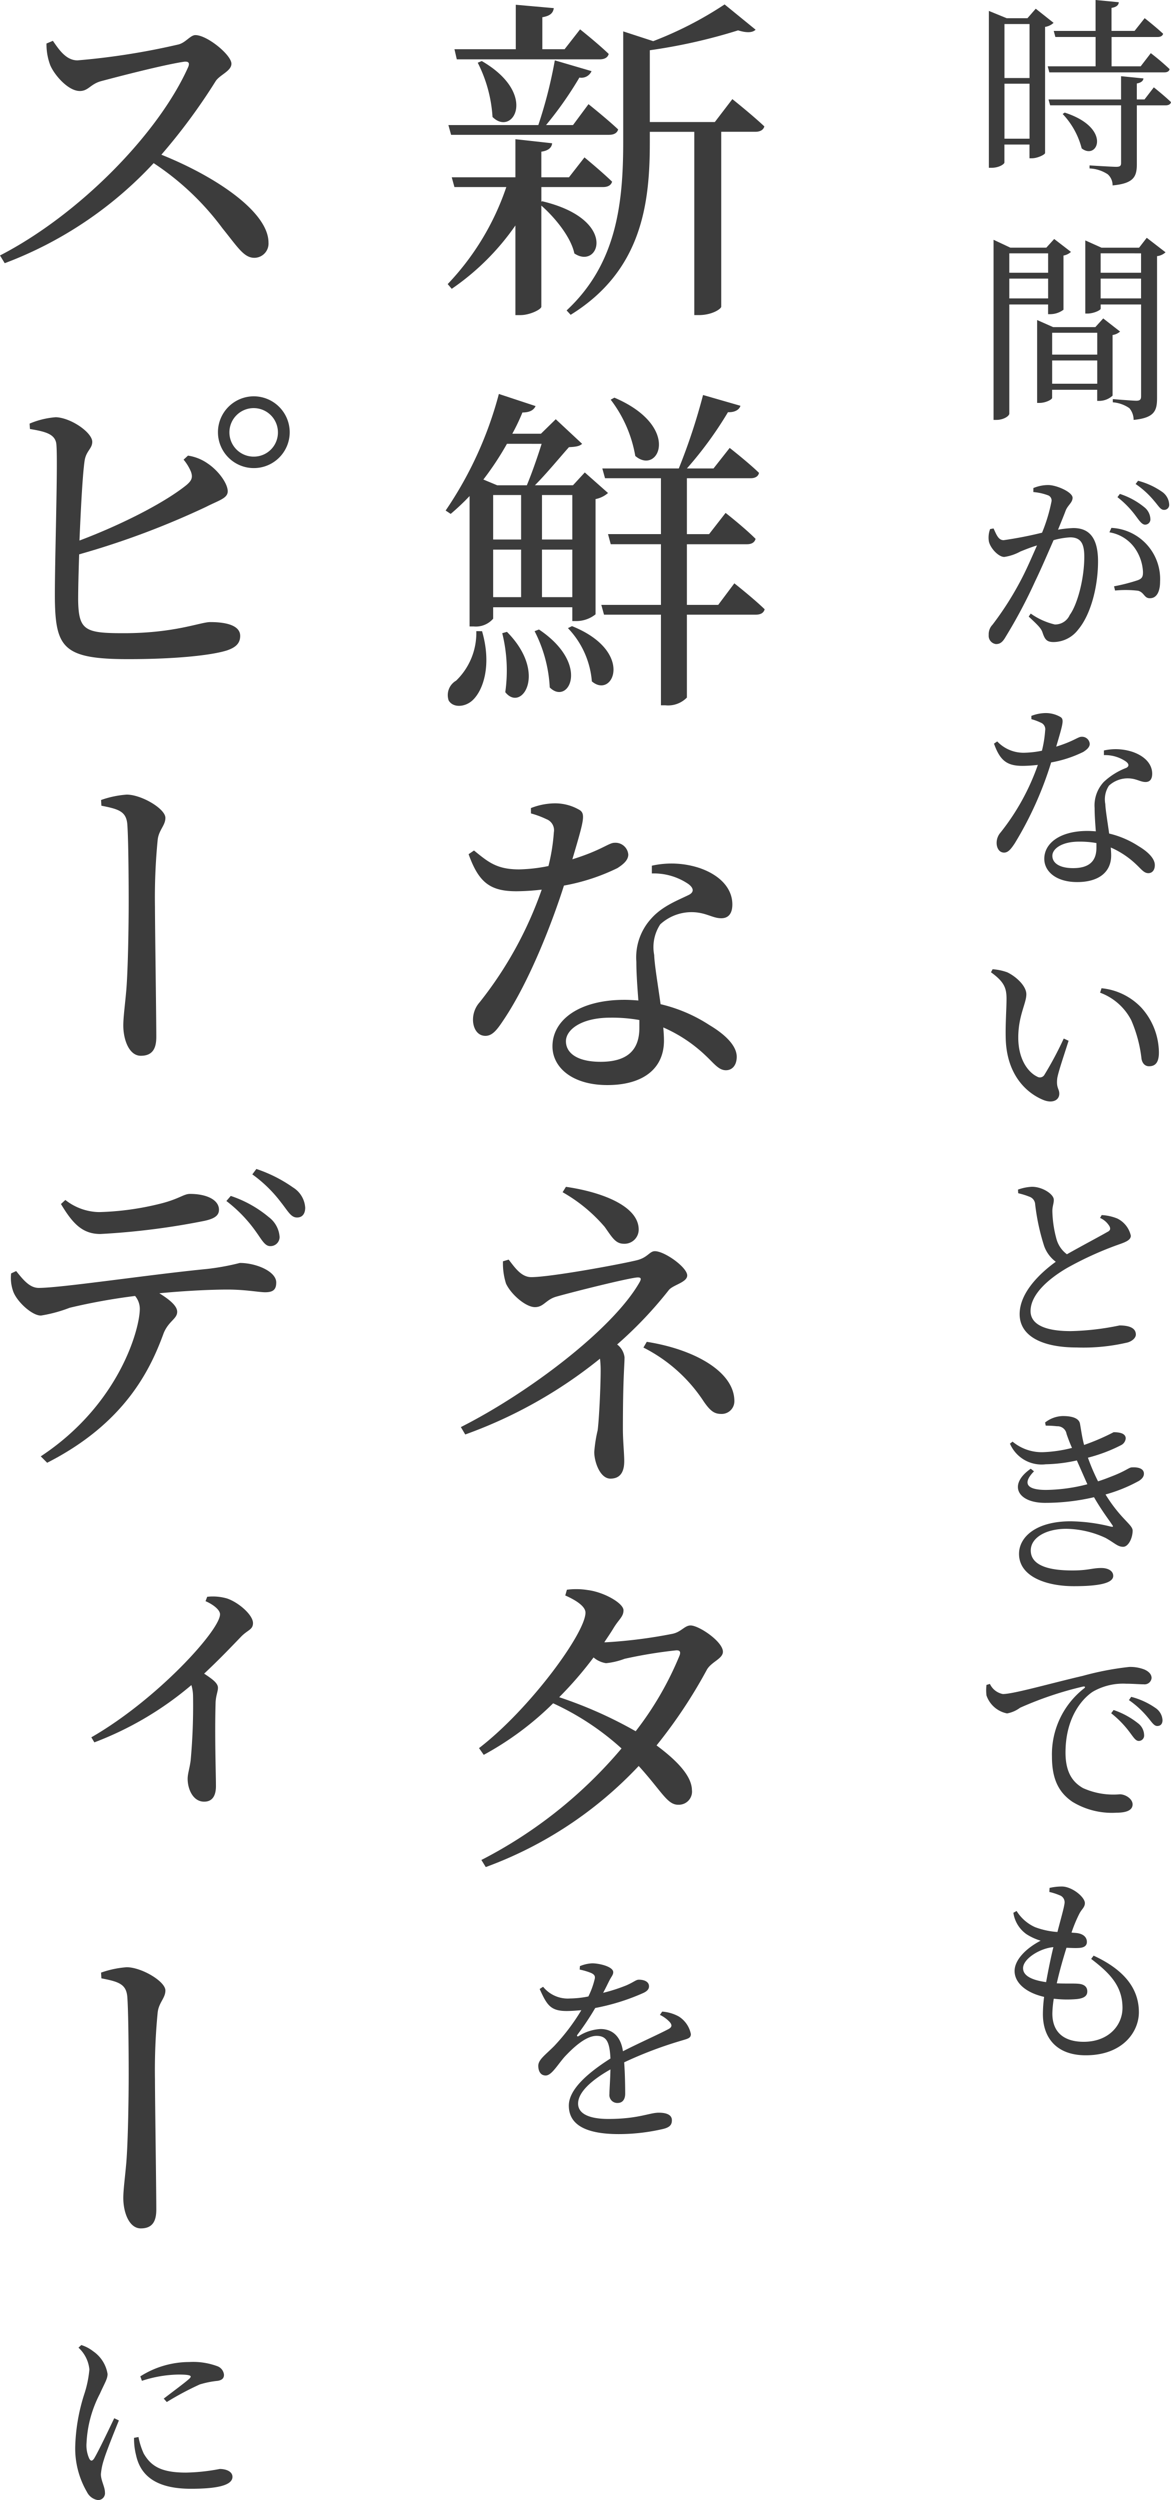 <svg xmlns="http://www.w3.org/2000/svg" viewBox="0 0 142.518 304.201">
  <defs>
    <style>
      .cls-1 {
        fill: #3c3c3c;
      }
    </style>
  </defs>
  <g id="Calque_2" data-name="Calque 2">
    <g id="レイヤー_1" data-name="レイヤー 1">
      <g>
        <path class="cls-1" d="M128.228,2.78a1.922,1.922,0,0,1-1.034.491V18.62c-.025.2-.935.64-1.6.64h-.3V17.588h-3.05v2.188c0,.173-.615.64-1.574.64h-.32V1.328l2.165.886h2.533l1.008-1.155Zm-5.978.148V9.495h3.05V2.928Zm3.05,13.946v-6.69h-3.05v6.69Zm2.411-8.067-.2-.739h5.829V4.5h-4.895l-.2-.738h5.091V0l2.829.271c-.025.344-.271.59-.886.689v2.8h2.805l1.229-1.55S140.7,3.3,141.559,4.108c-.074.271-.32.394-.664.394h-5.609V8.068h3.542l1.231-1.6a28.527,28.527,0,0,1,2.287,1.942c-.049.272-.3.395-.616.395Zm12.716,1.82s1.329,1.057,2.091,1.8c-.049.27-.32.393-.664.393h-3.493v7.134c0,1.5-.32,2.362-2.952,2.607a1.788,1.788,0,0,0-.59-1.353,4.365,4.365,0,0,0-2.214-.713v-.369s2.707.172,3.248.172c.466,0,.589-.123.589-.467V12.815h-8.633l-.2-.712h8.83V9.273l2.731.271c-.049.32-.3.517-.812.615V12.1h.935ZM129.58,13.7c5.8,1.869,4.009,5.879,2.066,4.354a9.516,9.516,0,0,0-2.312-4.182Z"/>
        <path class="cls-1" d="M122.84,37.047V50.33c0,.27-.664.762-1.574.762h-.344V29.176l2.041.959h4.379l.959-1.057,2.042,1.574a1.853,1.853,0,0,1-.91.443v6.592a2.72,2.72,0,0,1-1.575.541h-.3V37.047Zm0-6.223v2.362h4.722V30.824Zm4.722,5.485V33.9H122.84v2.411Zm8.757,4.034a1.746,1.746,0,0,1-.91.419v7.379a2.423,2.423,0,0,1-1.574.639h-.3V47.427h-5.485v.984c0,.2-.787.614-1.525.614h-.3V38.941l1.944.861h5.14l.96-1.058Zm-8.264.147v2.657h5.485V40.49Zm5.485,6.2V43.86h-5.485v2.829ZM141.854,30.7a1.837,1.837,0,0,1-1.033.467V48.436c0,1.525-.3,2.41-2.853,2.656a2.216,2.216,0,0,0-.517-1.427,4.068,4.068,0,0,0-2.017-.713v-.393s2.361.2,2.878.2c.443,0,.566-.173.566-.542V37.047h-4.92v.516c0,.173-.836.591-1.623.591h-.246v-8.9l1.968.885h4.575l.934-1.205Zm-7.9.123v2.362h4.92V30.824Zm4.92,5.485V33.9h-4.92v2.411Z"/>
        <path class="cls-1" d="M125.768,59.385a4.767,4.767,0,0,1,1.794-.369c1.034,0,2.977.861,2.977,1.549,0,.59-.565.886-.836,1.55-.2.541-.541,1.377-.934,2.336a13.624,13.624,0,0,1,1.869-.2c1.844,0,3,1.082,3,4.058,0,3.026-.862,6.445-2.411,8.29a3.809,3.809,0,0,1-3,1.524c-.886,0-1.083-.368-1.378-1.254-.172-.394-.345-.64-1.649-1.845l.246-.369a8.36,8.36,0,0,0,2.928,1.328,1.935,1.935,0,0,0,1.819-1.155c.936-1.279,1.772-4.4,1.772-7.084,0-1.6-.418-2.361-1.722-2.361a9.286,9.286,0,0,0-2.016.343c-.714,1.624-1.5,3.469-2.24,4.994a61.681,61.681,0,0,1-3.591,6.764c-.393.689-.712.885-1.18.885a1.013,1.013,0,0,1-.886-1.106,1.677,1.677,0,0,1,.468-1.255,38.084,38.084,0,0,0,3.763-6.026c.542-1.083,1.107-2.386,1.648-3.616-.812.246-1.525.541-2.017.737a5.822,5.822,0,0,1-1.967.665c-.69,0-1.673-1.033-1.87-1.87a2.947,2.947,0,0,1,.148-1.524l.418-.074c.344.714.565,1.426,1.229,1.426a47.113,47.113,0,0,0,4.674-.91,20.15,20.15,0,0,0,1.156-3.837.678.678,0,0,0-.369-.688,6.574,6.574,0,0,0-1.844-.418Zm9.494,4.845a6.23,6.23,0,0,1,5.927,6.543c0,1.131-.368,2.017-1.229,2.017-.713.024-.689-.714-1.451-.91a13.068,13.068,0,0,0-2.8-.025l-.122-.516a22.019,22.019,0,0,0,2.878-.738c.541-.2.664-.443.639-1.082a5.5,5.5,0,0,0-.959-2.78,4.7,4.7,0,0,0-3.124-1.968Zm1.033-4.132a9.144,9.144,0,0,1,2.952,1.6,1.933,1.933,0,0,1,.762,1.427.643.643,0,0,1-.64.714c-.393,0-.713-.492-1.155-1.083A11.646,11.646,0,0,0,136,60.491Zm2.214-1.6a9.2,9.2,0,0,1,2.9,1.328,1.982,1.982,0,0,1,.886,1.526.609.609,0,0,1-.64.688c-.418,0-.664-.492-1.18-1.082a10.789,10.789,0,0,0-2.263-2.066Z"/>
        <path class="cls-1" d="M125.521,87.108a4.936,4.936,0,0,1,1.648-.343,3.528,3.528,0,0,1,1.919.491c.442.3.27.837-.541,3.592,2.14-.664,2.656-1.2,3.074-1.2a.94.94,0,0,1,1.009.86c0,.468-.492.787-.787.984a14.769,14.769,0,0,1-3.911,1.279,43.2,43.2,0,0,1-4.427,9.839c-.443.665-.787,1.131-1.3,1.131-.615,0-.91-.59-.91-1.18a1.922,1.922,0,0,1,.491-1.28,28.059,28.059,0,0,0,4.527-8.214,16.793,16.793,0,0,1-1.845.123c-1.919,0-2.755-.64-3.493-2.706l.393-.271a4.4,4.4,0,0,0,3.3,1.378,11.87,11.87,0,0,0,2.141-.246,14.076,14.076,0,0,0,.393-2.46.862.862,0,0,0-.541-.96,6.555,6.555,0,0,0-1.132-.418Zm8.831,4.206a6.575,6.575,0,0,1,3.493.173c1.55.541,2.385,1.525,2.385,2.657,0,.615-.246,1.008-.811,1.008-.689,0-1.181-.492-2.337-.443a3.388,3.388,0,0,0-2.115.886,3.019,3.019,0,0,0-.443,2.238c.025.738.271,2.165.467,3.591a11.285,11.285,0,0,1,3.567,1.525c1.279.763,1.992,1.574,1.992,2.313,0,.639-.344.983-.787.983-.541,0-.861-.491-1.525-1.106a10.627,10.627,0,0,0-3.05-2.018c.025.345.049.664.049.96,0,2.065-1.549,3.247-4.133,3.247s-4.008-1.305-4.008-2.829c0-1.919,1.943-3.395,5.263-3.395.345,0,.689.025,1.009.05-.074-.984-.147-1.968-.147-2.829a4.194,4.194,0,0,1,1.106-3.173,8.334,8.334,0,0,1,2.755-1.722c.394-.221.3-.516-.074-.787a4.473,4.473,0,0,0-2.656-.762Zm-.911,11.266a11.5,11.5,0,0,0-2.115-.172c-2.139,0-3.247.886-3.247,1.722s.787,1.5,2.534,1.5c2.14,0,2.828-1.033,2.828-2.485Z"/>
        <path class="cls-1" d="M122.5,121.523c0-1.328-.3-2.066-1.894-3.222l.2-.368a6.626,6.626,0,0,1,1.77.368c1.009.468,2.337,1.624,2.337,2.681,0,1.107-.983,2.608-.983,5.264,0,2.779,1.3,4.28,2.287,4.747a.632.632,0,0,0,.886-.2,42.779,42.779,0,0,0,2.361-4.428l.59.271c-.541,1.721-1.254,3.788-1.377,4.55-.148,1.206.246,1.279.246,1.894,0,.787-.837,1.23-1.992.738-1.944-.811-4.379-2.952-4.527-7.379C122.349,124.647,122.5,122.827,122.5,121.523Zm11.389-.738.172-.541a7.708,7.708,0,0,1,4.87,2.387,8.231,8.231,0,0,1,2.115,5.435c0,1.131-.369,1.673-1.205,1.673-.418,0-.787-.27-.91-.885a16.311,16.311,0,0,0-1.254-4.723A6.977,6.977,0,0,0,133.885,120.785Z"/>
        <path class="cls-1" d="M134.081,147.846a5.836,5.836,0,0,1,1.9.418,3.069,3.069,0,0,1,1.647,2.09c0,.517-.565.763-1.574,1.108a41.129,41.129,0,0,0-6.2,2.828c-2.018,1.181-4.428,3.1-4.428,5.239,0,1.427,1.378,2.436,4.894,2.436a32.216,32.216,0,0,0,5.929-.69c1.058,0,1.992.246,1.992,1.108,0,.393-.418.787-.984.959a23.482,23.482,0,0,1-6.2.615c-4.255,0-6.961-1.4-6.961-4.059,0-2.754,2.73-5.166,4.4-6.371a4.1,4.1,0,0,1-1.427-1.943,26.559,26.559,0,0,1-1.083-5.042,1.036,1.036,0,0,0-.713-.935,8.67,8.67,0,0,0-1.352-.418l-.026-.443a5.815,5.815,0,0,1,1.7-.344c1.3,0,2.633.91,2.657,1.55.024.443-.173.812-.173,1.4a13.925,13.925,0,0,0,.517,3.468,3.454,3.454,0,0,0,1.255,1.795c1.82-1.033,4.107-2.238,4.894-2.7.369-.172.443-.369.295-.689a2.519,2.519,0,0,0-1.155-1.033Z"/>
        <path class="cls-1" d="M127.194,173.086a3.6,3.6,0,0,1,2.164-.787c1.034,0,1.993.221,2.091.983.123.664.246,1.624.492,2.534a27.461,27.461,0,0,0,3.591-1.549c.714,0,1.451.123,1.476.737a1.023,1.023,0,0,1-.566.837,19.083,19.083,0,0,1-4.034,1.524,24.6,24.6,0,0,0,1.231,2.878c.541-.172,1.007-.344,1.5-.541,1.894-.713,2.262-1.156,2.607-1.156.738-.049,1.476.123,1.476.763,0,.3-.148.59-.615.885a18.674,18.674,0,0,1-4.058,1.648c1.869,3.025,3.3,3.665,3.3,4.4,0,.91-.517,1.968-1.157,1.968-.664,0-1.033-.467-2.139-1.082a11.711,11.711,0,0,0-4.773-1.108c-2.533,0-4.329,1.108-4.329,2.632,0,2.091,2.854,2.436,5.068,2.436,1.943,0,2.385-.3,3.517-.3.812,0,1.451.344,1.451.959,0,.91-1.82,1.255-4.8,1.255-3.321,0-6.666-1.156-6.666-3.936,0-2.042,2.066-3.961,6.272-3.961a21.038,21.038,0,0,1,4.87.64c.345.074.345,0,.2-.2-.418-.64-1.3-1.772-2.214-3.37a26.245,26.245,0,0,1-5.952.688c-3.394,0-4.526-2.238-1.747-4.156l.394.319c-1.353,1.378-1.033,2.263,1.476,2.263a20.907,20.907,0,0,0,5.018-.689l-1.279-2.9a18.806,18.806,0,0,1-3.788.468,4.193,4.193,0,0,1-4.354-2.51l.319-.246a5.545,5.545,0,0,0,3.813,1.279,16.529,16.529,0,0,0,3.42-.516c-.246-.541-.468-1.131-.664-1.7a1.114,1.114,0,0,0-1.156-.934,12.635,12.635,0,0,0-1.378-.074Z"/>
        <path class="cls-1" d="M120.479,204.893a2.187,2.187,0,0,0,1.574,1.23c1.3,0,5.633-1.255,9.741-2.214a35.752,35.752,0,0,1,5.633-1.082,4.744,4.744,0,0,1,1.869.319c.541.247.86.591.86,1.034a.858.858,0,0,1-.959.762c-.541,0-1.3-.074-2.139-.074a7.373,7.373,0,0,0-4.035.96c-1.008.639-3.344,2.828-3.344,7.428,0,2.73,1.155,3.739,2.115,4.305a8.994,8.994,0,0,0,4.5.762c.664,0,1.55.541,1.55,1.23,0,.762-.862,1.009-1.944,1.009a9.235,9.235,0,0,1-5.386-1.329c-1.575-1.083-2.485-2.631-2.485-5.485a10.174,10.174,0,0,1,3.911-8.313c.172-.123.148-.271-.123-.222a42.459,42.459,0,0,0-7.674,2.583,3.777,3.777,0,0,1-1.575.688,3.331,3.331,0,0,1-2.508-2.189,5.522,5.522,0,0,1,0-1.279Zm15.053,3.173a9.85,9.85,0,0,1,2.952,1.6,1.853,1.853,0,0,1,.763,1.451.653.653,0,0,1-.689.713c-.37-.024-.64-.491-1.107-1.106a12.3,12.3,0,0,0-2.214-2.263Zm2.141-1.6A9.129,9.129,0,0,1,140.6,207.8a1.907,1.907,0,0,1,.885,1.5c0,.468-.246.714-.639.714-.419,0-.69-.518-1.206-1.108a11.242,11.242,0,0,0-2.239-2.041Z"/>
        <path class="cls-1" d="M133.1,237.955c3.885,1.795,5.509,4.132,5.509,6.887,0,2.411-1.993,5.239-6.469,5.239-3.468,0-5.214-2.041-5.214-5.018a17.356,17.356,0,0,1,.147-2.09c-2.263-.517-3.592-1.746-3.592-3.149,0-1.352,1.378-2.755,3.174-3.689a6.729,6.729,0,0,1-1.722-.787,3.873,3.873,0,0,1-1.6-2.608l.394-.22a5.131,5.131,0,0,0,2.238,1.966,9.584,9.584,0,0,0,2.73.591c.418-1.624.787-2.878.862-3.468a.9.9,0,0,0-.616-1.008,7.066,7.066,0,0,0-1.229-.394l.024-.492a6.6,6.6,0,0,1,1.5-.172c1.231,0,2.8,1.279,2.8,2.017,0,.516-.369.713-.664,1.279a16.924,16.924,0,0,0-.96,2.311c.2.026.394.026.591.05.934.1,1.278.59,1.278,1.082s-.368.714-1.008.739c-.369.024-.91,0-1.475-.025-.369,1.18-.837,2.779-1.182,4.328,1.132.05,2.091,0,2.608.05.689.049,1.107.345,1.107.935,0,.516-.345.836-1.3.934a13.452,13.452,0,0,1-2.779-.049,12.812,12.812,0,0,0-.173,1.8c0,2.386,1.525,3.444,3.813,3.444,3.025,0,4.722-1.993,4.722-4.133,0-2.7-1.623-4.28-3.812-5.952Zm-5.781,3.223c.271-1.5.59-3.075.885-4.256-1.6.123-3.689,1.4-3.689,2.558C124.513,240.242,125.227,240.882,127.317,241.178Z"/>
        <path class="cls-1" d="M65.967,24.482c9.348,2.214,6.97,8.406,3.936,6.356-.41-1.969-2.338-4.347-4.018-5.822v12.3c0,.329-1.394,1.026-2.542,1.026h-.615V27.435a30.114,30.114,0,0,1-7.749,7.708l-.493-.575a31.913,31.913,0,0,0,7.135-11.807H55.307l-.328-1.19h7.749V16.938l4.469.493c-.041.491-.41.9-1.312,1.024v3.116h3.362l1.886-2.419s2.05,1.681,3.362,2.952c-.123.452-.533.657-1.107.657h-7.5v1.8ZM54.9,16.405l-.328-1.188H65.516a55.325,55.325,0,0,0,2.008-7.873l4.47,1.312a1.335,1.335,0,0,1-1.476.78,44.387,44.387,0,0,1-4.059,5.781h3.28l1.886-2.543s2.255,1.8,3.608,3.075c-.123.451-.533.656-1.107.656Zm.411-10.414h7.462V.579L67.4.989c-.082.574-.41.944-1.394,1.107V5.991h2.706L70.6,3.572s2.172,1.722,3.485,2.993c-.123.452-.533.657-1.107.657H55.594Zm3.321,1.435c6.929,4.018,3.771,9.266,1.311,6.806a16.809,16.809,0,0,0-1.8-6.6Zm30.5,4.634s2.419,1.926,3.895,3.321c-.123.45-.533.655-1.107.655H87.779V37.315c0,.247-1.066,1.026-2.747,1.026H84.5v-22.3H79.087v1.313c0,7.38-.943,15.58-9.635,20.951l-.492-.533c5.986-5.577,6.888-12.751,6.888-20.459V3.818L79.5,5.008A44.577,44.577,0,0,0,88.189.538l3.772,3.075c-.369.369-1.065.41-2.132.082A67.024,67.024,0,0,1,79.087,6.114v8.734H87Z"/>
        <path class="cls-1" d="M60.021,73.888v1.393a2.791,2.791,0,0,1-2.377.944h-.493V60.357a27.866,27.866,0,0,1-2.3,2.173l-.614-.41a45.991,45.991,0,0,0,6.478-14.185l4.469,1.475c-.206.451-.656.779-1.6.779a24.686,24.686,0,0,1-1.231,2.583h3.486l1.8-1.762L70.846,54c-.287.287-.738.369-1.6.41-1.066,1.19-2.747,3.239-4.142,4.633h4.634l1.435-1.558L74,59.988a3.274,3.274,0,0,1-1.517.739V74.748a3.732,3.732,0,0,1-2.256.82h-.573v-1.68ZM58.669,76.8c1.188,4.1.164,7.175-1.148,8.4-.861.82-2.337.985-2.912.041a2.023,2.023,0,0,1,.9-2.419,8.068,8.068,0,0,0,2.46-6.026ZM61.7,54a36.368,36.368,0,0,1-2.87,4.347l1.681.7h3.608c.615-1.476,1.312-3.484,1.8-5.043ZM60.021,65.646h3.4V60.234h-3.4Zm0,7.011h3.4v-5.78h-3.4ZM61.7,76.881c5,5.043,1.763,9.84-.205,7.339a18.858,18.858,0,0,0-.369-7.175Zm3.895-.287c6.355,4.263,3.567,9.306,1.312,7.052A16.825,16.825,0,0,0,65.064,76.8Zm.369-16.36v5.412h3.69V60.234Zm3.69,12.423v-5.78h-3.69v5.78Zm-.041,3.527c7.667,3.075,5,8.937,2.419,6.723a10.579,10.579,0,0,0-2.911-6.477Zm19.762-5.207s2.337,1.844,3.69,3.157c-.123.45-.492.655-1.066.655H83.6V84.876a3.193,3.193,0,0,1-2.624.942H80.44V74.789H73.511L73.183,73.6H80.44v-7.38H74.331L74,64.99H80.44v-6.8H73.634L73.306,57h9.307a73.493,73.493,0,0,0,2.952-8.937l4.551,1.311c-.123.451-.656.82-1.517.779A45.791,45.791,0,0,1,83.6,57h3.239l1.968-2.5s2.256,1.764,3.567,3.034c-.082.451-.492.657-1.025.657H83.6v6.8H86.3l2.009-2.583s2.3,1.8,3.649,3.157c-.123.452-.492.657-1.065.657H83.6V73.6H87.41Zm-14.6-22.592c8.241,3.526,5.371,9.512,2.542,7.094a15.6,15.6,0,0,0-2.993-6.848Z"/>
        <path class="cls-1" d="M64.614,98.324a8.18,8.18,0,0,1,2.747-.574,5.874,5.874,0,0,1,3.2.82c.738.492.451,1.394-.9,5.986,3.567-1.107,4.428-2.009,5.125-2.009a1.568,1.568,0,0,1,1.681,1.435c0,.779-.82,1.312-1.312,1.64a24.648,24.648,0,0,1-6.519,2.132c-1.353,4.264-4.141,11.6-7.38,16.4-.738,1.107-1.313,1.886-2.173,1.886-1.025,0-1.517-.983-1.517-1.968a3.194,3.194,0,0,1,.82-2.132,46.761,46.761,0,0,0,7.544-13.694,27.632,27.632,0,0,1-3.075.2c-3.2,0-4.592-1.066-5.823-4.51l.657-.451c1.722,1.394,2.747,2.3,5.494,2.3a19.771,19.771,0,0,0,3.567-.41,23.169,23.169,0,0,0,.656-4.1,1.435,1.435,0,0,0-.9-1.6,10.862,10.862,0,0,0-1.886-.7Zm14.719,7.011a10.944,10.944,0,0,1,5.822.287c2.583.9,3.977,2.542,3.977,4.428,0,1.025-.41,1.68-1.353,1.68-1.148,0-1.967-.819-3.895-.737a5.646,5.646,0,0,0-3.526,1.476,5.043,5.043,0,0,0-.738,3.731c.041,1.23.451,3.609.779,5.986a18.731,18.731,0,0,1,5.945,2.543c2.132,1.27,3.321,2.623,3.321,3.853,0,1.066-.574,1.641-1.311,1.641-.9,0-1.436-.821-2.542-1.846a17.7,17.7,0,0,0-5.085-3.361c.041.573.082,1.106.082,1.6,0,3.445-2.583,5.412-6.888,5.412s-6.683-2.172-6.683-4.714c0-3.2,3.239-5.659,8.774-5.659.574,0,1.148.041,1.681.082-.123-1.64-.246-3.28-.246-4.715a7,7,0,0,1,1.845-5.29c1.353-1.516,3.28-2.213,4.592-2.869.656-.369.492-.861-.123-1.312a7.469,7.469,0,0,0-4.428-1.271Zm-1.517,18.778a19.191,19.191,0,0,0-3.526-.287c-3.567,0-5.412,1.476-5.412,2.87s1.311,2.5,4.223,2.5c3.567,0,4.715-1.722,4.715-4.14Z"/>
        <path class="cls-1" d="M61.908,153.264c.738.943,1.517,2.132,2.747,2.132,2.337,0,10.619-1.517,12.833-2.05,1.353-.328,1.558-1.107,2.214-1.107,1.189,0,3.936,1.968,3.936,2.952,0,.861-1.763,1.148-2.255,1.8a49.108,49.108,0,0,1-6.273,6.6,2.3,2.3,0,0,1,.9,1.558c0,1.025-.2,2.542-.2,8.733,0,1.394.164,2.993.164,3.9,0,1.026-.287,2.132-1.681,2.132-1.271,0-1.968-2.05-1.968-3.239a16.742,16.742,0,0,1,.409-2.624c.165-1.148.37-5.248.37-7.38a11.974,11.974,0,0,0-.082-1.353,56.364,56.364,0,0,1-16.4,9.225l-.533-.9c8.282-4.182,18.491-11.931,21.73-17.589.287-.491.2-.656-.328-.614-1.394.163-7.626,1.721-9.8,2.336-1.27.369-1.516,1.271-2.583,1.271-1.147,0-2.951-1.6-3.525-2.87a8.113,8.113,0,0,1-.369-2.706Zm6.97-8.856c4.264.615,8.856,2.3,8.856,5.207a1.726,1.726,0,0,1-1.8,1.722c-1.025,0-1.435-.779-2.337-2.05a19.148,19.148,0,0,0-5.125-4.223Zm9.84,18.86c5.74.9,10.66,3.608,10.66,7.216a1.542,1.542,0,0,1-1.6,1.558c-.82,0-1.312-.328-2.132-1.517a19,19,0,0,0-7.339-6.56Z"/>
        <path class="cls-1" d="M73.716,199.829a59.189,59.189,0,0,0,8.077-1.024c1.107-.205,1.517-1.026,2.255-1.026,1.025,0,3.936,1.968,3.936,3.2,0,.86-1.435,1.229-1.968,2.213a60.482,60.482,0,0,1-6.109,9.184c2.378,1.764,4.264,3.649,4.305,5.412a1.6,1.6,0,0,1-1.64,1.805c-1.353.041-2.009-1.6-4.838-4.715a48.324,48.324,0,0,1-18.614,12.3l-.533-.862a55.387,55.387,0,0,0,17.056-13.571,32.633,32.633,0,0,0-8.323-5.494,37.3,37.3,0,0,1-8.446,6.273l-.574-.82c6.191-4.756,12.956-14.021,12.956-16.482,0-.738-1.067-1.476-2.46-2.091l.2-.7a8.907,8.907,0,0,1,2.542.041c1.968.246,4.346,1.6,4.346,2.46,0,.778-.533,1.065-1.189,2.131-.369.616-.738,1.148-1.148,1.763Zm8.528.984a56.6,56.6,0,0,0-6.232,1.025,8.869,8.869,0,0,1-2.255.533,3.048,3.048,0,0,1-1.517-.7,45.321,45.321,0,0,1-4.182,4.839,51.714,51.714,0,0,1,9.307,4.14,39.353,39.353,0,0,0,5.33-9.184C82.9,200.937,82.7,200.772,82.244,200.813Z"/>
        <path class="cls-1" d="M80.591,244.764a4.9,4.9,0,0,1,2.016.59,3.284,3.284,0,0,1,1.476,2.14c0,.541-.393.566-1.426.885a48.583,48.583,0,0,0-6.69,2.559c.1,1.376.123,3.025.123,3.812,0,.688-.32,1.131-.91,1.131a.962.962,0,0,1-1.009-1.082c0-.566.1-1.771.123-3-2.263,1.279-3.936,2.755-3.936,4.157,0,1.231,1.329,1.869,3.69,1.869,3.616,0,5.017-.762,6.125-.762.959,0,1.6.27,1.6.911,0,.491-.171.836-1.008,1.056a23.946,23.946,0,0,1-5.436.64c-4.6,0-6.1-1.476-6.1-3.468s2.361-4.01,5.067-5.731c-.1-2.017-.468-2.755-1.7-2.755-1.328,0-2.9,1.5-3.887,2.558-.86.984-1.574,2.239-2.263,2.263-.59.025-.934-.442-.934-1.181s.836-1.3,1.919-2.385a25.153,25.153,0,0,0,3.32-4.378c-.615.049-1.2.1-1.8.1-1.992,0-2.41-.787-3.271-2.68l.418-.271a3.861,3.861,0,0,0,3.271,1.426,12.233,12.233,0,0,0,2.238-.245,9.716,9.716,0,0,0,.739-1.993c.123-.418.074-.639-.394-.861a7.614,7.614,0,0,0-1.4-.418l.025-.418a4.385,4.385,0,0,1,1.5-.344c.836,0,2.558.393,2.558,1.082,0,.32-.2.492-.467,1.009-.2.393-.468.959-.763,1.5a20.293,20.293,0,0,0,2.829-.911c.959-.418,1.157-.688,1.525-.688.615,0,1.23.222,1.23.811,0,.345-.246.616-.763.837a26.168,26.168,0,0,1-5.78,1.795,34.4,34.4,0,0,1-2.165,3.247c-.123.148-.024.271.148.173a5.479,5.479,0,0,1,2.657-.861c1.524,0,2.484.983,2.73,2.705,1.918-.983,4.206-1.992,5.559-2.705.393-.222.467-.468.123-.861a4.068,4.068,0,0,0-1.181-.861Z"/>
        <path class="cls-1" d="M6.437,4.967c.738,1.065,1.6,2.378,2.993,2.378A85.788,85.788,0,0,0,21.688,5.417c.9-.205,1.477-1.147,2.092-1.147,1.435,0,4.387,2.418,4.387,3.484,0,.9-1.435,1.353-1.927,2.133a72.11,72.11,0,0,1-6.6,8.937c6.642,2.665,13.038,6.971,13.038,10.7a1.731,1.731,0,0,1-1.722,1.846c-1.271,0-2.009-1.271-3.895-3.608A32.924,32.924,0,0,0,18.7,19.85,47.506,47.506,0,0,1,.574,32.026L0,31.084c9.553-4.92,19.27-14.761,22.919-22.961.2-.533-.041-.656-.492-.615-2.5.369-7.995,1.8-10.168,2.379-1.271.369-1.517,1.188-2.542,1.188-1.435,0-3.116-1.968-3.609-3.157a7.223,7.223,0,0,1-.45-2.624Z"/>
        <path class="cls-1" d="M22.878,55.438a5.583,5.583,0,0,1,2.378.943c1.353.9,2.46,2.46,2.46,3.4,0,.861-1.107,1.107-2.624,1.886A99.742,99.742,0,0,1,9.635,67.451c-.082,2.378-.123,4.387-.123,5.494.041,3.772.82,4.1,5.535,4.1,6.232,0,9.348-1.353,10.537-1.353,2.255,0,3.649.534,3.649,1.681,0,.984-.656,1.436-1.6,1.764-1.8.573-6.027,1.065-12.054,1.065-7.79,0-8.815-1.352-8.9-7.216-.041-4.345.41-17.384.164-19.065-.205-1.066-1.189-1.394-3.2-1.722l-.041-.656a10.149,10.149,0,0,1,3.2-.779c1.885.082,4.427,1.886,4.427,2.993,0,.861-.778,1.107-.942,2.378-.246,1.763-.451,5.822-.615,9.636,5.33-2.01,10.455-4.675,13.038-6.766.615-.533.779-.9.533-1.6a5.654,5.654,0,0,0-.9-1.476ZM35.26,52.609a4.367,4.367,0,1,1-4.346-4.387A4.383,4.383,0,0,1,35.26,52.609Zm-1.435,0a2.952,2.952,0,1,0-2.911,2.952A2.931,2.931,0,0,0,33.825,52.609Z"/>
        <path class="cls-1" d="M12.3,97.34a11.983,11.983,0,0,1,3.116-.656c1.8,0,4.715,1.722,4.715,2.829,0,.943-.82,1.476-.943,2.706a72.1,72.1,0,0,0-.328,8.118c0,2.173.164,13.571.164,15.826,0,1.353-.41,2.3-1.886,2.3-1.435,0-2.132-1.968-2.132-3.689,0-1.026.205-2.461.369-4.347.205-2.542.287-7.749.287-10.66,0-3.24-.041-7.667-.164-9.43-.123-1.6-1.025-1.886-3.157-2.3Z"/>
        <path class="cls-1" d="M1.968,154.658c.861,1.067,1.639,2.05,2.747,2.05,2.747,0,13.612-1.64,20.418-2.3a29.254,29.254,0,0,0,4.059-.738c1.968,0,4.428,1.025,4.428,2.378,0,.861-.369,1.189-1.353,1.189-.738,0-2.419-.328-4.551-.328-1.8,0-4.92.123-8.323.451,1.189.738,2.173,1.517,2.173,2.255,0,.861-1.025,1.108-1.64,2.583-1.6,4.387-4.674,10.947-14.186,15.785l-.779-.779c9.512-6.272,12.054-15.457,12.054-17.958a2.447,2.447,0,0,0-.575-1.558,73.719,73.719,0,0,0-7.953,1.435A17.2,17.2,0,0,1,5,160.07c-1.066.041-2.952-1.681-3.4-2.952a4.878,4.878,0,0,1-.246-2.173Zm5.986-8.651a6.8,6.8,0,0,0,4.1,1.476,34.142,34.142,0,0,0,7.462-1.025c2.3-.574,2.829-1.189,3.608-1.189,2.05,0,3.526.738,3.526,1.927,0,.656-.451,1.066-1.763,1.353a88.388,88.388,0,0,1-12.669,1.6c-2.214,0-3.4-1.312-4.8-3.649Zm20.131-.492a14.211,14.211,0,0,1,4.633,2.583,3.293,3.293,0,0,1,1.312,2.419,1.11,1.11,0,0,1-1.148,1.107c-.656,0-1.025-.779-1.763-1.8a17.089,17.089,0,0,0-3.567-3.69Zm3.116-3.28a17.192,17.192,0,0,1,4.469,2.255,3.113,3.113,0,0,1,1.476,2.46c0,.7-.328,1.23-1.066,1.189-.7-.041-1.066-.82-1.886-1.845a16.243,16.243,0,0,0-3.485-3.4Z"/>
        <path class="cls-1" d="M25.215,194.292a6.194,6.194,0,0,1,2.419.205c1.435.492,3.157,2.009,3.157,2.993,0,.821-.656.821-1.476,1.682-1.066,1.106-2.583,2.705-4.469,4.469.984.656,1.681,1.147,1.681,1.721,0,.451-.246.944-.287,1.763-.123,4.183.041,8.61.041,10.21,0,1.188-.451,1.886-1.435,1.886-1.353,0-2.009-1.518-2.009-2.788,0-.616.246-1.272.369-2.255a73.47,73.47,0,0,0,.287-7.913,5.124,5.124,0,0,0-.2-1.231,40.212,40.212,0,0,1-11.809,6.971l-.368-.615c7.994-4.592,15.662-13.038,15.662-14.966,0-.573-.9-1.23-1.763-1.6Z"/>
        <path class="cls-1" d="M12.3,240.02a11.943,11.943,0,0,1,3.116-.656c1.8,0,4.715,1.722,4.715,2.829,0,.943-.82,1.476-.943,2.706a72.1,72.1,0,0,0-.328,8.119c0,2.172.164,13.57.164,15.826,0,1.352-.41,2.3-1.886,2.3-1.435,0-2.132-1.969-2.132-3.691,0-1.025.205-2.46.369-4.345.205-2.542.287-7.75.287-10.661,0-3.239-.041-7.667-.164-9.43-.123-1.6-1.025-1.886-3.157-2.3Z"/>
        <path class="cls-1" d="M14.469,294.51c-.517,1.279-1.55,3.838-1.821,4.772a7.58,7.58,0,0,0-.368,1.771c0,.762.491,1.55.491,2.189a.842.842,0,0,1-.86.959,1.805,1.805,0,0,1-1.328-.983,10.523,10.523,0,0,1-1.427-5.584,22.78,22.78,0,0,1,1.107-6.346,13.318,13.318,0,0,0,.615-2.976,4.123,4.123,0,0,0-1.328-2.657l.344-.319a4.525,4.525,0,0,1,1.451.762,4.15,4.15,0,0,1,1.747,2.756c0,.614-.345,1.082-.935,2.41a14.327,14.327,0,0,0-1.624,5.976,3.871,3.871,0,0,0,.321,1.895c.171.319.343.369.589.024.541-.886,1.869-3.689,2.46-4.919Zm2.385,2.017a8.832,8.832,0,0,0,.64,2.017c.886,1.525,2.115,2.312,5.142,2.312a23.682,23.682,0,0,0,4.107-.442c.763,0,1.55.3,1.55.959,0,1.156-2.337,1.451-5.067,1.451-4.059,0-6.1-1.475-6.666-4.083a8.221,8.221,0,0,1-.247-2.115Zm.222-7.379a11.122,11.122,0,0,1,5.952-1.747,8.48,8.48,0,0,1,3.445.517,1.232,1.232,0,0,1,.787,1.033c0,.418-.222.64-.739.738a11.3,11.3,0,0,0-2.213.443,36.313,36.313,0,0,0-4.009,2.139l-.369-.417c1.082-.836,2.656-1.993,3.124-2.435.3-.3.319-.492-1.354-.492a14.927,14.927,0,0,0-4.427.762Z"/>
      </g>
    </g>
  </g>
</svg>
